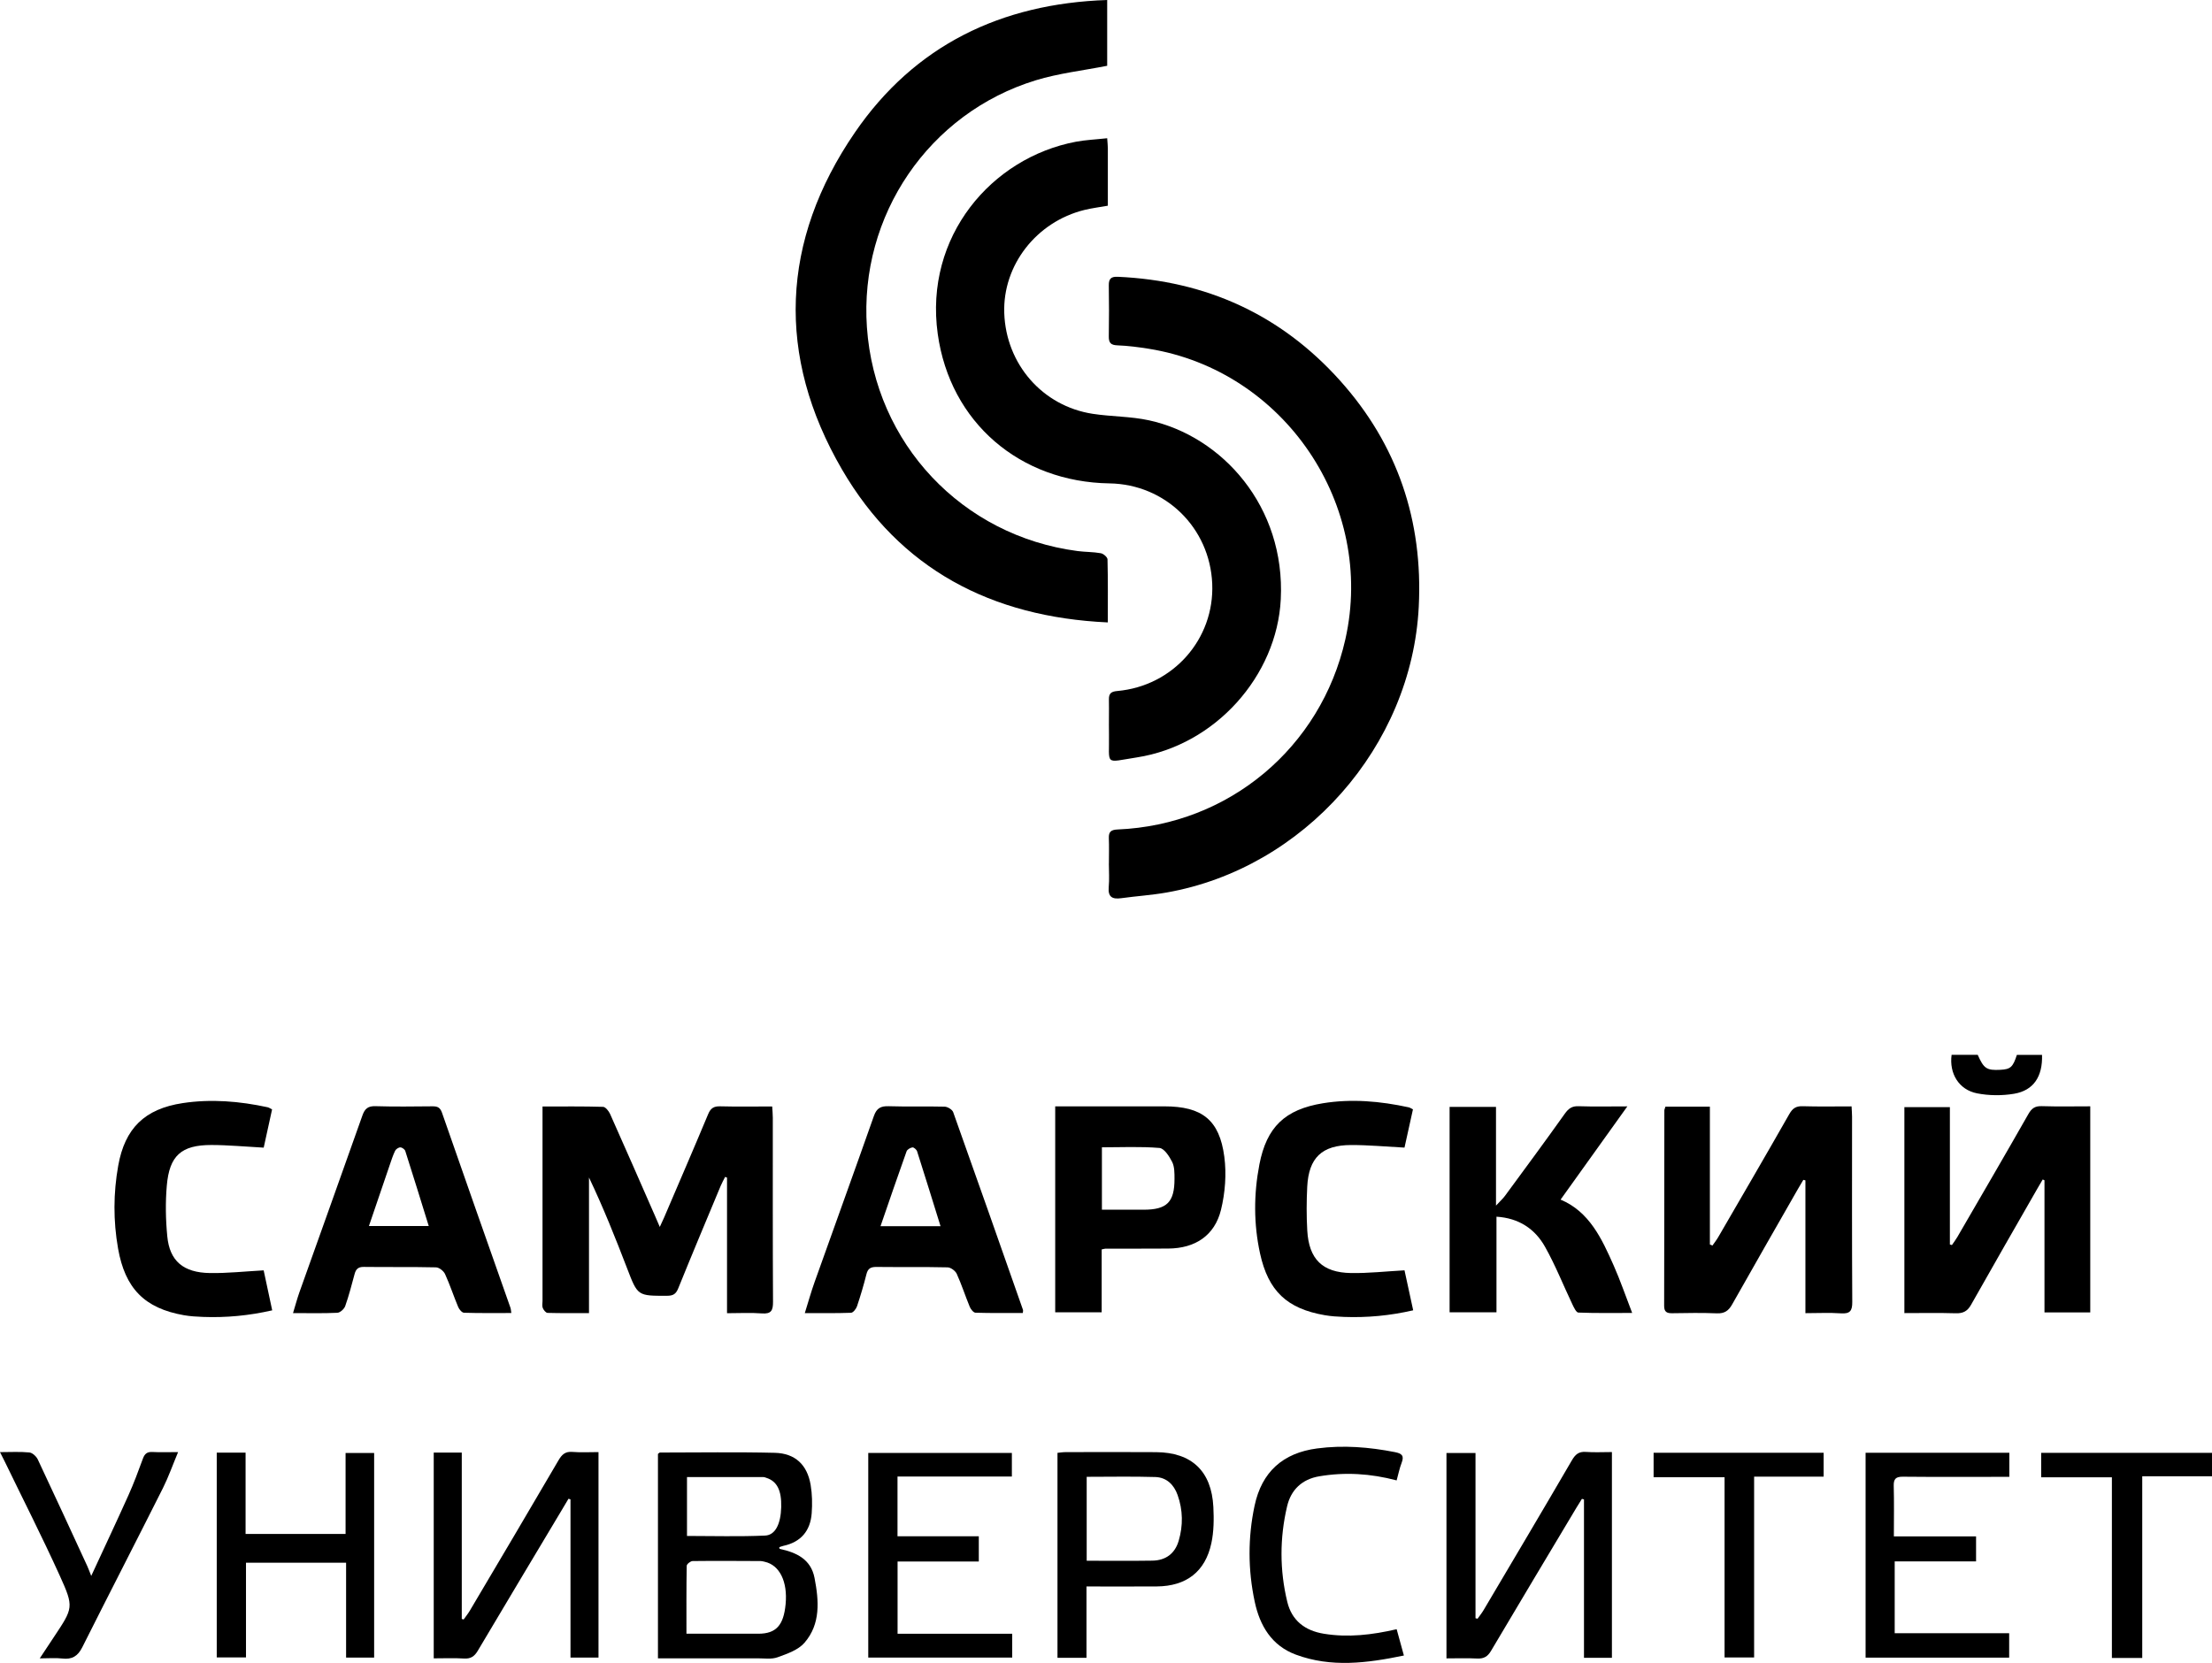 <?xml version="1.0" encoding="UTF-8"?> <svg xmlns="http://www.w3.org/2000/svg" id="_Слой_2" data-name="Слой_2" viewBox="0 0 642.13 482.87"><g id="Layer_1"><g><path d="M321.59,180.73c-33.82-1.55-60.35-15.5-77.16-44.4-19.16-32.95-17.81-66.43,3.76-97.89C265.52,13.18,290.58,1.03,321.41,0v19.1c-7.09,1.4-14.08,2.18-20.69,4.2-31.09,9.5-51.31,39.31-49.06,71.74,2.34,33.71,27.59,60.56,61.16,64.97,2.24.29,4.53.23,6.74.63.76.13,1.92,1.14,1.94,1.77.15,5.89.09,11.78.09,18.32Z"></path><path d="M321.41,40.14c.09,1.4.19,2.17.19,2.94.01,5.5,0,11,0,16.65-2.41.43-4.63.7-6.79,1.23-13.97,3.44-23.76,16.07-23.28,29.95.51,14.8,11.08,26.98,25.62,29.24,5.43.84,11.03.73,16.37,1.89,21.27,4.62,39.64,25.06,38.28,51.99-1.12,22.16-18.94,42.36-41.8,45.9-9.58,1.48-7.91,2.46-8.07-6.78-.06-3.35.04-6.7-.02-10.04-.03-1.74.62-2.3,2.4-2.46,16.23-1.43,28.28-15.1,27.59-31.18-.7-16.26-13.61-28.86-29.83-29.11-25.93-.4-46.26-17.62-49.85-43.4-3.94-28.29,15.62-51.17,40.09-55.8,2.87-.54,5.82-.66,9.07-1.02Z"></path><path d="M321.91,250.77c0-2.46.08-4.93-.02-7.39-.08-1.94.72-2.45,2.6-2.53,32.21-1.35,58.97-23.75,66.06-55.22,8.76-38.91-17.7-78.04-57.07-84.36-3.01-.48-6.05-.88-9.09-.99-1.98-.07-2.54-.78-2.51-2.63.08-4.92.08-9.85,0-14.78-.03-1.92.65-2.59,2.61-2.5,25.66,1.14,47.33,10.99,64.49,30.11,16.72,18.63,24.13,40.74,22.88,65.67-2.03,40.58-33.33,75.99-73.22,83.01-4.35.77-8.79,1.04-13.17,1.65-2.61.36-3.87-.37-3.61-3.26.21-2.25.04-4.53.04-6.79Z"></path><path d="M211.05,381.29v-39.35c-.18-.07-.37-.14-.55-.21-.44.89-.94,1.76-1.32,2.68-4.12,9.88-8.27,19.75-12.29,29.68-.66,1.64-1.47,2.15-3.2,2.16-8.62.03-8.56.06-11.62-7.9-3.41-8.88-6.93-17.72-11.09-26.44v39.37c-4.24,0-8.14.05-12.03-.06-.49-.01-1.15-.83-1.39-1.42-.24-.59-.07-1.36-.07-2.05,0-17.62,0-35.25,0-52.87,0-1.07,0-2.13,0-3.59,6.04,0,11.81-.07,17.57.1.72.02,1.66,1.22,2.05,2.08,4.41,9.86,8.73,19.77,13.07,29.66.38.87.75,1.75,1.35,3.13.56-1.2.91-1.94,1.23-2.68,4.29-10.02,8.62-20.03,12.82-30.09.72-1.73,1.66-2.3,3.5-2.25,4.91.13,9.83.04,15.08.04.07,1.19.18,2.23.18,3.26.01,17.82-.04,35.64.06,53.46.01,2.49-.49,3.58-3.23,3.37-3.21-.25-6.46-.06-10.12-.06Z"></path><path d="M483.48,321.34h12.89v40.02c.25.1.5.21.74.31.56-.8,1.17-1.57,1.66-2.41,6.91-11.91,13.85-23.8,20.65-35.76.97-1.7,1.96-2.35,3.9-2.29,4.62.14,9.24.05,14.18.05.05,1.12.14,2.07.14,3.01,0,17.92-.05,35.85.06,53.77.02,2.59-.65,3.49-3.29,3.31-3.31-.23-6.64-.05-10.31-.05v-38.56c-.2-.05-.4-.1-.6-.15-.52.87-1.05,1.74-1.55,2.62-6.39,11.18-12.8,22.35-19.13,33.57-1.03,1.83-2.22,2.66-4.41,2.57-4.33-.18-8.66-.1-13-.03-1.57.02-2.32-.4-2.32-2.15.05-18.91.04-37.81.06-56.72,0-.28.15-.55.31-1.1Z"></path><path d="M593.5,381.1v-38.38c-.17-.08-.34-.16-.51-.24-.5.85-1.01,1.7-1.5,2.56-6.45,11.27-12.93,22.51-19.3,33.82-1.06,1.89-2.34,2.54-4.47,2.47-4.9-.15-9.81-.05-14.89-.05v-59.81h13.21v39.89c.2.05.39.11.59.16.52-.76,1.09-1.5,1.55-2.29,6.91-11.91,13.85-23.8,20.66-35.77.96-1.68,1.95-2.33,3.89-2.27,4.61.15,9.23.05,14.06.05v59.85h-13.29Z"></path><path d="M296.89,381.25c-4.55,0-9.14.06-13.72-.08-.58-.02-1.37-1.01-1.66-1.72-1.31-3.17-2.36-6.46-3.78-9.58-.4-.87-1.73-1.85-2.65-1.87-6.89-.16-13.78-.04-20.66-.12-1.65-.02-2.49.45-2.9,2.11-.79,3.14-1.71,6.25-2.74,9.32-.26.76-1.12,1.86-1.74,1.88-4.3.16-8.61.09-13.41.09,1.03-3.29,1.83-6.19,2.84-9.01,5.73-16.09,11.55-32.14,17.22-48.24.8-2.27,2-2.89,4.3-2.82,5.41.18,10.83-.01,16.23.13.86.02,2.21.84,2.48,1.59,6.83,19.13,13.55,38.3,20.28,57.46.05.15-.02.35-.07.87ZM255.6,356.04h17.43c-2.29-7.36-4.51-14.56-6.8-21.73-.16-.5-.94-1.19-1.35-1.14-.63.08-1.52.61-1.71,1.15-2.54,7.09-4.97,14.22-7.56,21.72Z"></path><path d="M148.45,381.26c-4.76,0-9.26.06-13.76-.08-.59-.02-1.39-.97-1.68-1.67-1.33-3.17-2.39-6.45-3.82-9.57-.41-.89-1.71-1.92-2.62-1.94-6.99-.16-13.98-.04-20.98-.13-1.61-.02-2.27.65-2.65,2.05-.85,3.13-1.65,6.28-2.73,9.33-.3.84-1.46,1.9-2.28,1.94-4.12.2-8.25.09-12.87.09.68-2.23,1.19-4.17,1.86-6.06,6.09-17.12,12.24-34.21,18.29-51.34.69-1.95,1.62-2.75,3.79-2.68,5.51.17,11.03.09,16.54.04,1.44-.01,2.22.3,2.77,1.87,6.57,18.92,13.25,37.81,19.9,56.71.1.27.09.58.22,1.45ZM124.46,355.99c-2.3-7.41-4.51-14.61-6.81-21.78-.15-.48-.93-1.04-1.43-1.05-.52,0-1.28.5-1.52.99-.64,1.32-1.08,2.73-1.56,4.12-1.99,5.82-3.97,11.65-6.04,17.72h17.35Z"></path><path d="M420.81,321.4h13.47v28.67c1.24-1.34,2-2.01,2.59-2.81,5.82-7.92,11.67-15.83,17.36-23.84,1.09-1.53,2.09-2.28,4.02-2.21,4.38.15,8.77.05,14.16.05-6.75,9.42-13.01,18.17-19.38,27.07,8.37,3.51,11.96,11.34,15.43,19.17,1.9,4.29,3.42,8.75,5.35,13.74-5.53,0-10.59.09-15.63-.11-.61-.02-1.3-1.49-1.73-2.4-2.65-5.57-4.93-11.36-7.95-16.72-2.93-5.21-7.62-8.32-14.08-8.72v27.76h-13.61v-59.65Z"></path><path d="M319.81,362.79v18.26h-13.49v-59.8h3.08c9.54,0,19.09,0,28.63,0,10.87,0,15.97,3.89,17.38,14.62.66,5.03.25,10.47-.96,15.41-1.84,7.52-7.54,11.21-15.32,11.26-6.1.04-12.2.02-18.3.04-.19,0-.38.08-1.02.21ZM319.88,351.26c4.26,0,8.17,0,12.08,0,6.78,0,9-2.17,8.99-8.96,0-1.65.02-3.51-.68-4.91-.81-1.62-2.32-3.95-3.68-4.06-5.51-.46-11.09-.19-16.71-.19v18.12Z"></path><path d="M191,481.54v-59.37c.27-.19.43-.4.58-.4,11.12,0,22.24-.19,33.35.08,5.94.15,9.42,3.5,10.4,9.35.45,2.68.5,5.49.3,8.21-.38,5.07-3.1,8.35-8.2,9.45-.42.09-.83.27-1.22.4.07.31.07.47.11.48,4.87,1.04,9.09,2.99,10.14,8.46,1.27,6.59,1.81,13.34-2.92,18.8-1.82,2.11-5.03,3.21-7.82,4.22-1.76.64-3.89.29-5.86.3-9.53.02-19.05,0-28.88,0ZM199.28,474.38c7.19,0,14.04.02,20.9,0,5.12-.02,7.3-2.44,7.88-8.59.62-6.54-1.75-11.35-6.07-12.3-.38-.08-.77-.21-1.16-.21-6.59-.03-13.18-.08-19.77,0-.6,0-1.7.88-1.71,1.37-.12,6.46-.08,12.93-.08,19.73ZM199.43,445.99c7.62,0,15.17.23,22.69-.11,3.01-.14,4.53-3.47,4.66-8.25.13-4.85-1.21-7.52-4.28-8.5-.28-.09-.57-.23-.85-.23-7.35-.01-14.7-.01-22.22-.01v17.11Z"></path><path d="M467.93,481.37h-8.11v-45.99c-.2-.05-.4-.1-.6-.16-.54.87-1.09,1.73-1.61,2.6-8.27,13.84-16.57,27.67-24.78,41.55-.98,1.66-2.12,2.31-4.03,2.21-2.91-.15-5.84-.04-8.9-.04v-59.64h8.43v47.98c.2.05.39.1.59.15.59-.83,1.24-1.63,1.76-2.51,8.56-14.47,17.15-28.93,25.61-43.46,1.02-1.75,2.01-2.62,4.09-2.47,2.43.18,4.89.04,7.55.04v59.73Z"></path><path d="M407.73,333.23c-5.35-.28-10.43-.76-15.5-.75-8.49.01-12.32,3.7-12.75,12.12-.21,4.22-.23,8.47.01,12.68.47,8.33,4.38,12.23,12.69,12.37,5.07.08,10.16-.49,15.54-.79.78,3.58,1.62,7.47,2.52,11.61-6.77,1.56-13.38,2.17-20.07,1.92-1.87-.07-3.75-.18-5.59-.5-10.96-1.89-16.41-7-18.8-17.94-1.87-8.56-1.84-17.25-.19-25.81,2.1-10.89,7.41-15.99,18.43-17.79,8.34-1.36,16.68-.61,24.92,1.18.37.08.69.33,1.23.59-.85,3.83-1.68,7.62-2.45,11.09Z"></path><path d="M78.98,322.15c-.86,3.93-1.67,7.64-2.43,11.09-5.26-.28-10.23-.76-15.2-.77-8.71,0-12.18,3.07-12.93,11.82-.42,4.86-.33,9.83.14,14.69.68,7.16,4.64,10.55,12.37,10.67,5.07.08,10.15-.48,15.61-.78.76,3.57,1.59,7.45,2.48,11.61-6.8,1.55-13.39,2.16-20.07,1.91-1.87-.07-3.75-.18-5.58-.5-11.42-2.01-17.06-7.78-19.1-19.37-1.41-8.03-1.38-16.04.05-24.06,1.93-10.78,7.6-16.48,18.75-18.16,8.24-1.24,16.48-.55,24.62,1.21.37.08.7.33,1.28.62Z"></path><path d="M125.9,421.78h8.15v48.3c.18.06.36.12.54.17.59-.83,1.24-1.63,1.76-2.5,8.61-14.55,17.24-29.09,25.76-43.69,1-1.71,1.97-2.65,4.08-2.47,2.42.2,4.88.05,7.55.05v59.67h-8.13v-45.94c-.19-.06-.39-.12-.58-.18-.62,1.04-1.24,2.09-1.86,3.13-8.17,13.67-16.36,27.33-24.48,41.02-.96,1.62-2.05,2.37-4.01,2.24-2.83-.18-5.67-.05-8.77-.05v-59.76Z"></path><path d="M62.93,421.8h8.36v23.61h29.03v-23.51h8.29v59.41h-8.14v-27.55h-29.06v27.5h-8.49v-59.46Z"></path><path d="M315.4,481.38h-8.42v-59.52c.72-.07,1.55-.21,2.39-.21,8.76-.01,17.52-.06,26.28.01,10.31.09,16.05,5.52,16.58,15.91.18,3.5.15,7.13-.58,10.53-1.78,8.29-7.29,12.48-15.82,12.55-6.68.05-13.37.01-20.43.01v20.72ZM315.46,453.19c6.53,0,12.8.07,19.07-.03,3.87-.06,6.54-2.04,7.63-5.75,1.31-4.43,1.25-8.92-.31-13.31-1.08-3.04-3.24-5.12-6.47-5.22-6.56-.2-13.13-.06-19.92-.06v24.36Z"></path><path d="M293.84,474.39v6.91h-41.79v-59.42h41.69v6.85h-33.2v17.35h23.6v7.34h-23.58v20.97h33.29Z"></path><path d="M549.79,446.11h23.85v7.27h-23.62v20.85h33.23v7.1h-41.68v-59.49h41.73v6.99c-1.04,0-2.07,0-3.11,0-9.25,0-18.51.05-27.76-.04-2.07-.02-2.75.61-2.69,2.68.13,4.71.04,9.42.04,14.63Z"></path><path d="M405.44,429.86c-7.61-2.01-15-2.45-22.47-1.19-5,.85-8.2,3.9-9.33,8.7-2.17,9.22-2.18,18.55.05,27.76,1.31,5.43,5.13,8.37,10.64,9.26,7.02,1.14,13.9.35,21.11-1.32.68,2.49,1.34,4.88,2.1,7.64-10.72,2.22-21.1,3.55-31.37-.26-7.03-2.61-10.46-8.41-11.94-15.39-1.97-9.24-2-18.57-.04-27.82,2.09-9.88,8.26-15.36,18.16-16.66,7.61-1,15.1-.4,22.58,1.07,2.05.4,2.75,1.06,1.95,3.12-.6,1.54-.92,3.19-1.44,5.07Z"></path><path d="M26.48,457.61c3.82-8.26,7.37-15.79,10.78-23.38,1.57-3.49,2.91-7.09,4.22-10.68.51-1.4,1.21-2.02,2.76-1.94,2.32.13,4.65.03,7.46.03-1.59,3.81-2.79,7.23-4.4,10.45-7.76,15.44-15.68,30.81-23.43,46.25-1.29,2.57-2.98,3.58-5.8,3.24-1.94-.23-3.92-.04-6.53-.04,1.53-2.31,2.78-4.21,4.04-6.1,5.69-8.57,5.95-8.69,1.75-17.96-5.07-11.17-10.64-22.12-15.99-33.17-.37-.76-.76-1.52-1.34-2.66,3.1,0,5.84-.17,8.54.1.88.09,2.01,1.14,2.43,2.03,4.86,10.3,9.61,20.65,14.38,30.99.29.62.51,1.27,1.14,2.84Z"></path><path d="M621.88,481.42h-8.81v-52.46h-20.53v-7.1h49.59v6.8h-20.25v52.76Z"></path><path d="M480.03,428.94v-7.11h49.36v6.94h-20.18v52.51h-8.58v-52.34h-20.6Z"></path><path d="M592.79,306.3c.2,6.33-2.48,10.34-8.11,11.29-3.5.59-7.29.56-10.76-.12-5.28-1.04-8.12-5.77-7.38-11.18h7.58c1.77,4,2.6,4.55,6.53,4.35,2.98-.15,3.67-.74,4.84-4.34h7.3Z"></path></g></g></svg> 